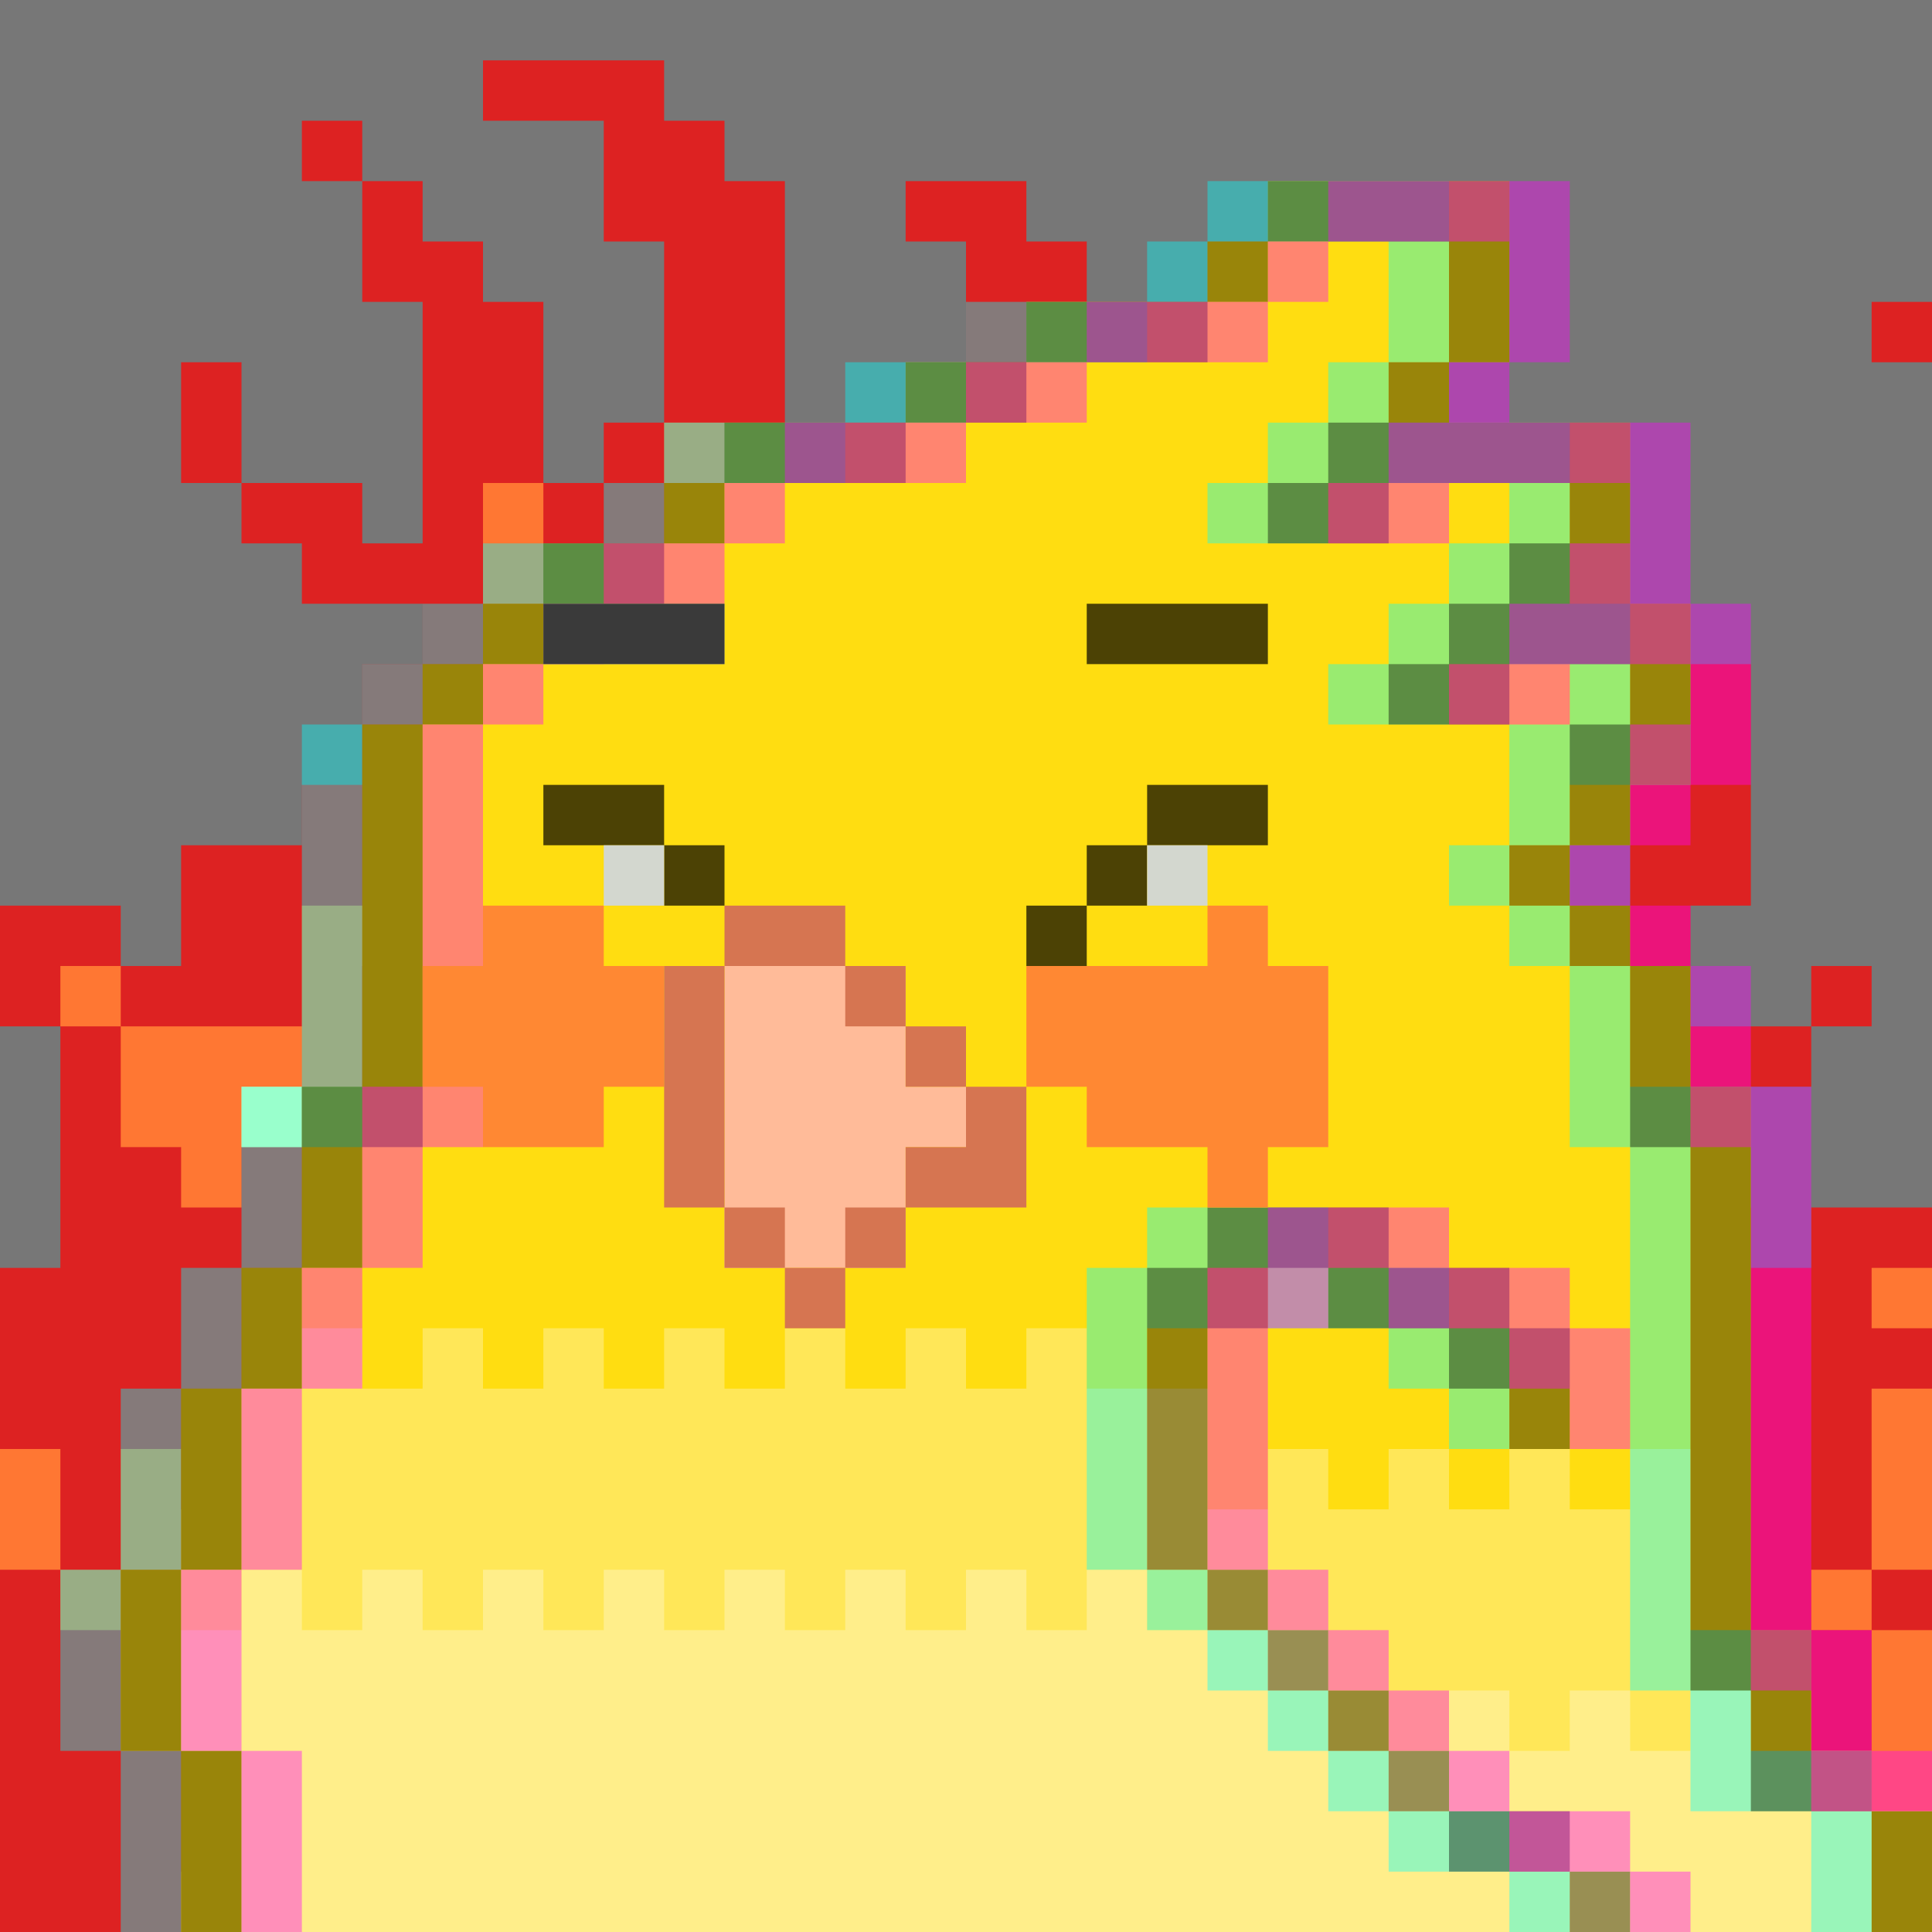 <svg version='1.1' viewBox='0 0 32 32' xmlns='http://www.w3.org/2000/svg' xmlns:xlink='http://www.w3.org/1999/xlink'><style> .a { fill: #eee; } .b { fill: #d3d7cf; } .c { fill: #cc0000; } .d { fill: #75507b; }</style><rect width='32' height='32' class='a'/><rect width='32' height='32' opacity='.5'/><path d='m8 1h3v1h1v1h1v5h2v-1h1v-3h-1v-1h2v1h1v1h1v2h-1v1h-1v1h-3v1h-1v1h-1v1h-2v1h-2v3h-1v1h2v2h1v2h-3v1h1v2h1v1h1v1h1v2h1v1h1v-2h1v-1h2v-2h1v-2h1v-1h2v-1h1v4h1v-2h1v-3h1v-1h-1v-1h-1v-1h-1v-2h1v1h1v1h1v-5h1v4h2v-2h1v-2h1v4h-1v2h2v-1h1v1h-1v1h-4v1h-1v5h1v-2h2v-2h1v1h1v-1h2v12h-32v-11h1v-4h-1v-2h2v1h1v-2h2v-1h1v-2h1v-1h-2v-1h-1v-1h-1v-2h1v2h2v1h1v-4h-1v-2h-1v-1h1v1h1v1h1v1h1v3h1v-1h1v-3h-1v-2h-2v-1zm23 4h1v1h-1v-1z' fill='#d22'/><path d='m11 7h1v1h-1v-1zm-3 1h1v2h2v-1h1v1h-1v1h-1v1h-1v1h-1v-5zm-1 7h-2v2h-3v2h1v1h1v-1h3v-1h-1v-2h1v-1zm0 4v1h1v-1h-1zm-5-2v-1h-1v1h1zm3 5h1v4h-1v2h-1v1h-2v-2h-1v-1h-1v-2h1v2h1v-2h1v1h2v-3zm3 5h1v1h-1v-1zm3 2h-1v1h-1v1h-1v1h4v-1h-1v-2zm-6 1h1v1h-1v-1zm-1 1h-1v1h1v-1zm21-15h1v2h-2v-1h1v-1zm-10 1h-1v2h1v-2zm17 4h-1v1h1v-1zm-1 2h1v3h-1v1h1v5h-18v-2h2v-2h2v-1h1v-1h1v1h1v1h1v2h1v-1h1v-1h1v-1h2v-1h1v2h2v1h1v-2h-1v-1h1v-3zm-6 1h-1v-1h-1v2h1v1h1v-2zm-6-2h-1v1h1v-1zm-1 1h-1v1h1v-1z' fill='#f73'/><path d='m4 18h1v1h-1v-1zm0 8h-1v1h1v-1zm20 4h1v-1h-1v1zm8 2h-1v-2h1v2zm-3-1h-2v1h2v-1zm-9 1h1v-1h-1v-1h-1v2h1z' fill='#ffa'/><defs><path id='a' d='m21 3h4v3h-1v-2h-3zm-1 2v-1h1v1zm-3 1v-1h3v1zm-2 1v-1h2v1zm-3 1v-1h3v1zm-1 1v-1h1v1zm-2 1v-1h2v1zm-1 1v-1h1v1zm-1 1v-1h1v1zm-2 9v-3h1v-6h1v7h-1v2zm-1 2v-2h1v2zm-1 3v-3h1v3zm0 3h-1v-3h1zm0 0h1v3h-1zm23-15v-2h1v-1h-2v1h-2v-1h1v-1h1v-1h1v-1h-3v1h-2v-1h1v-1h1v-1h1v1h3v3h1v3h-1v1zm0 1h-1v-1h1zm1 1h-1v-1h1zm4 14v-1h-1v-2h-1v-9h-1v-2h-1v3h1v9h1v2zm0 0v2h1v-2zm-6-8h1v2h-1v-1h-1v-1h-2v-1h-1v1h-1v4h-1v-5h1v-1h3v1h2zm-4 5h-1v-1h1zm1 1h-1v-1h1zm1 1h-1v-1h1zm1 1h-1v-1h1zm2 1h-2v-1h2zm0 0h1v1h-1z' opacity='.4'/></defs><path d='m21 3h4v3h-1v1h3v3h1v3h-1v1h-1v1h1v1h1v2h1v9h1v2h1v1h1v2h-29v-3h-1v-3h1v-3h1v-2h1v-3h1v-6h1v-1h1v-1h1v-1h2v-1h1v-1h3v-1h2v-1h3v-1h1z' fill='#fd1'/><path d='m5 22h1v1h1v-1h1v1h1v-1h1v1h1v-1h1v1h1v-1h1v1h1v-1h1v1h1v-1h1v1h2v2h1v-1h1v1h1v-1h1v1h1v-1h1v1h1v-1h1v4h1v2h2v2h-27v-3h-1v-3h1v-3h1z' fill='#fff' opacity='.3'/><path d='m4 26h1v1h1v-1h1v1h1v-1h1v1h1v-1h1v1h1v-1h1v1h1v-1h1v1h1v-1h1v1h1v-1h1v1h3v2h2v-1h1v1h1v-1h1v1h1v-1h1v1h2v3h-27v-3h-1v-2h1z' fill='#fff' opacity='.3'/><use transform='translate(-1)' fill='#0ff' xlink:href='#a'/><use fill='#000' opacity='.2' xlink:href='#a'/><use transform='translate(1)' fill='#f0f' xlink:href='#a'/><path d='m15 16h-3v5h3v-2h1v-1h-1z' fill='#fb9'/><path d='m8 15h2v1h1v2h-1v1h-2v-1h-1v-2h1zm14 1h-1v-1h-1v1h-3v2h1v1h2v1h1v-1h1v-1z' fill='#f83'/><path d='m14 15h-2v1h-1v4h1v1h1v1h1v-1h1v-1h2v-2h-1v-1h-1v-1h-1zm0 1v1h1v1h1v1h-1v1h-1v1h-1v-1h-1v-4z' fill='#d67551'/><use transform='translate(-1)' width='100%' height='100%' fill='none' xlink:href='#symbol986'/><rect x='9' y='10' width='3' height='1' fill='#c4c4c4'/><path d='m12 10h-3v1h3zm-3 3h2v1h-2zm2 1v1h1v-1zm8-1h2v1h-2zm-1 2v-1h1v1zm0 0v1h-1v-1zm0-5h3v1h-3z' fill='#000' opacity='.7'/><g class='b'><rect x='19' y='14' width='1' height='1'/><rect x='10' y='14' width='1' height='1'/></g></svg>